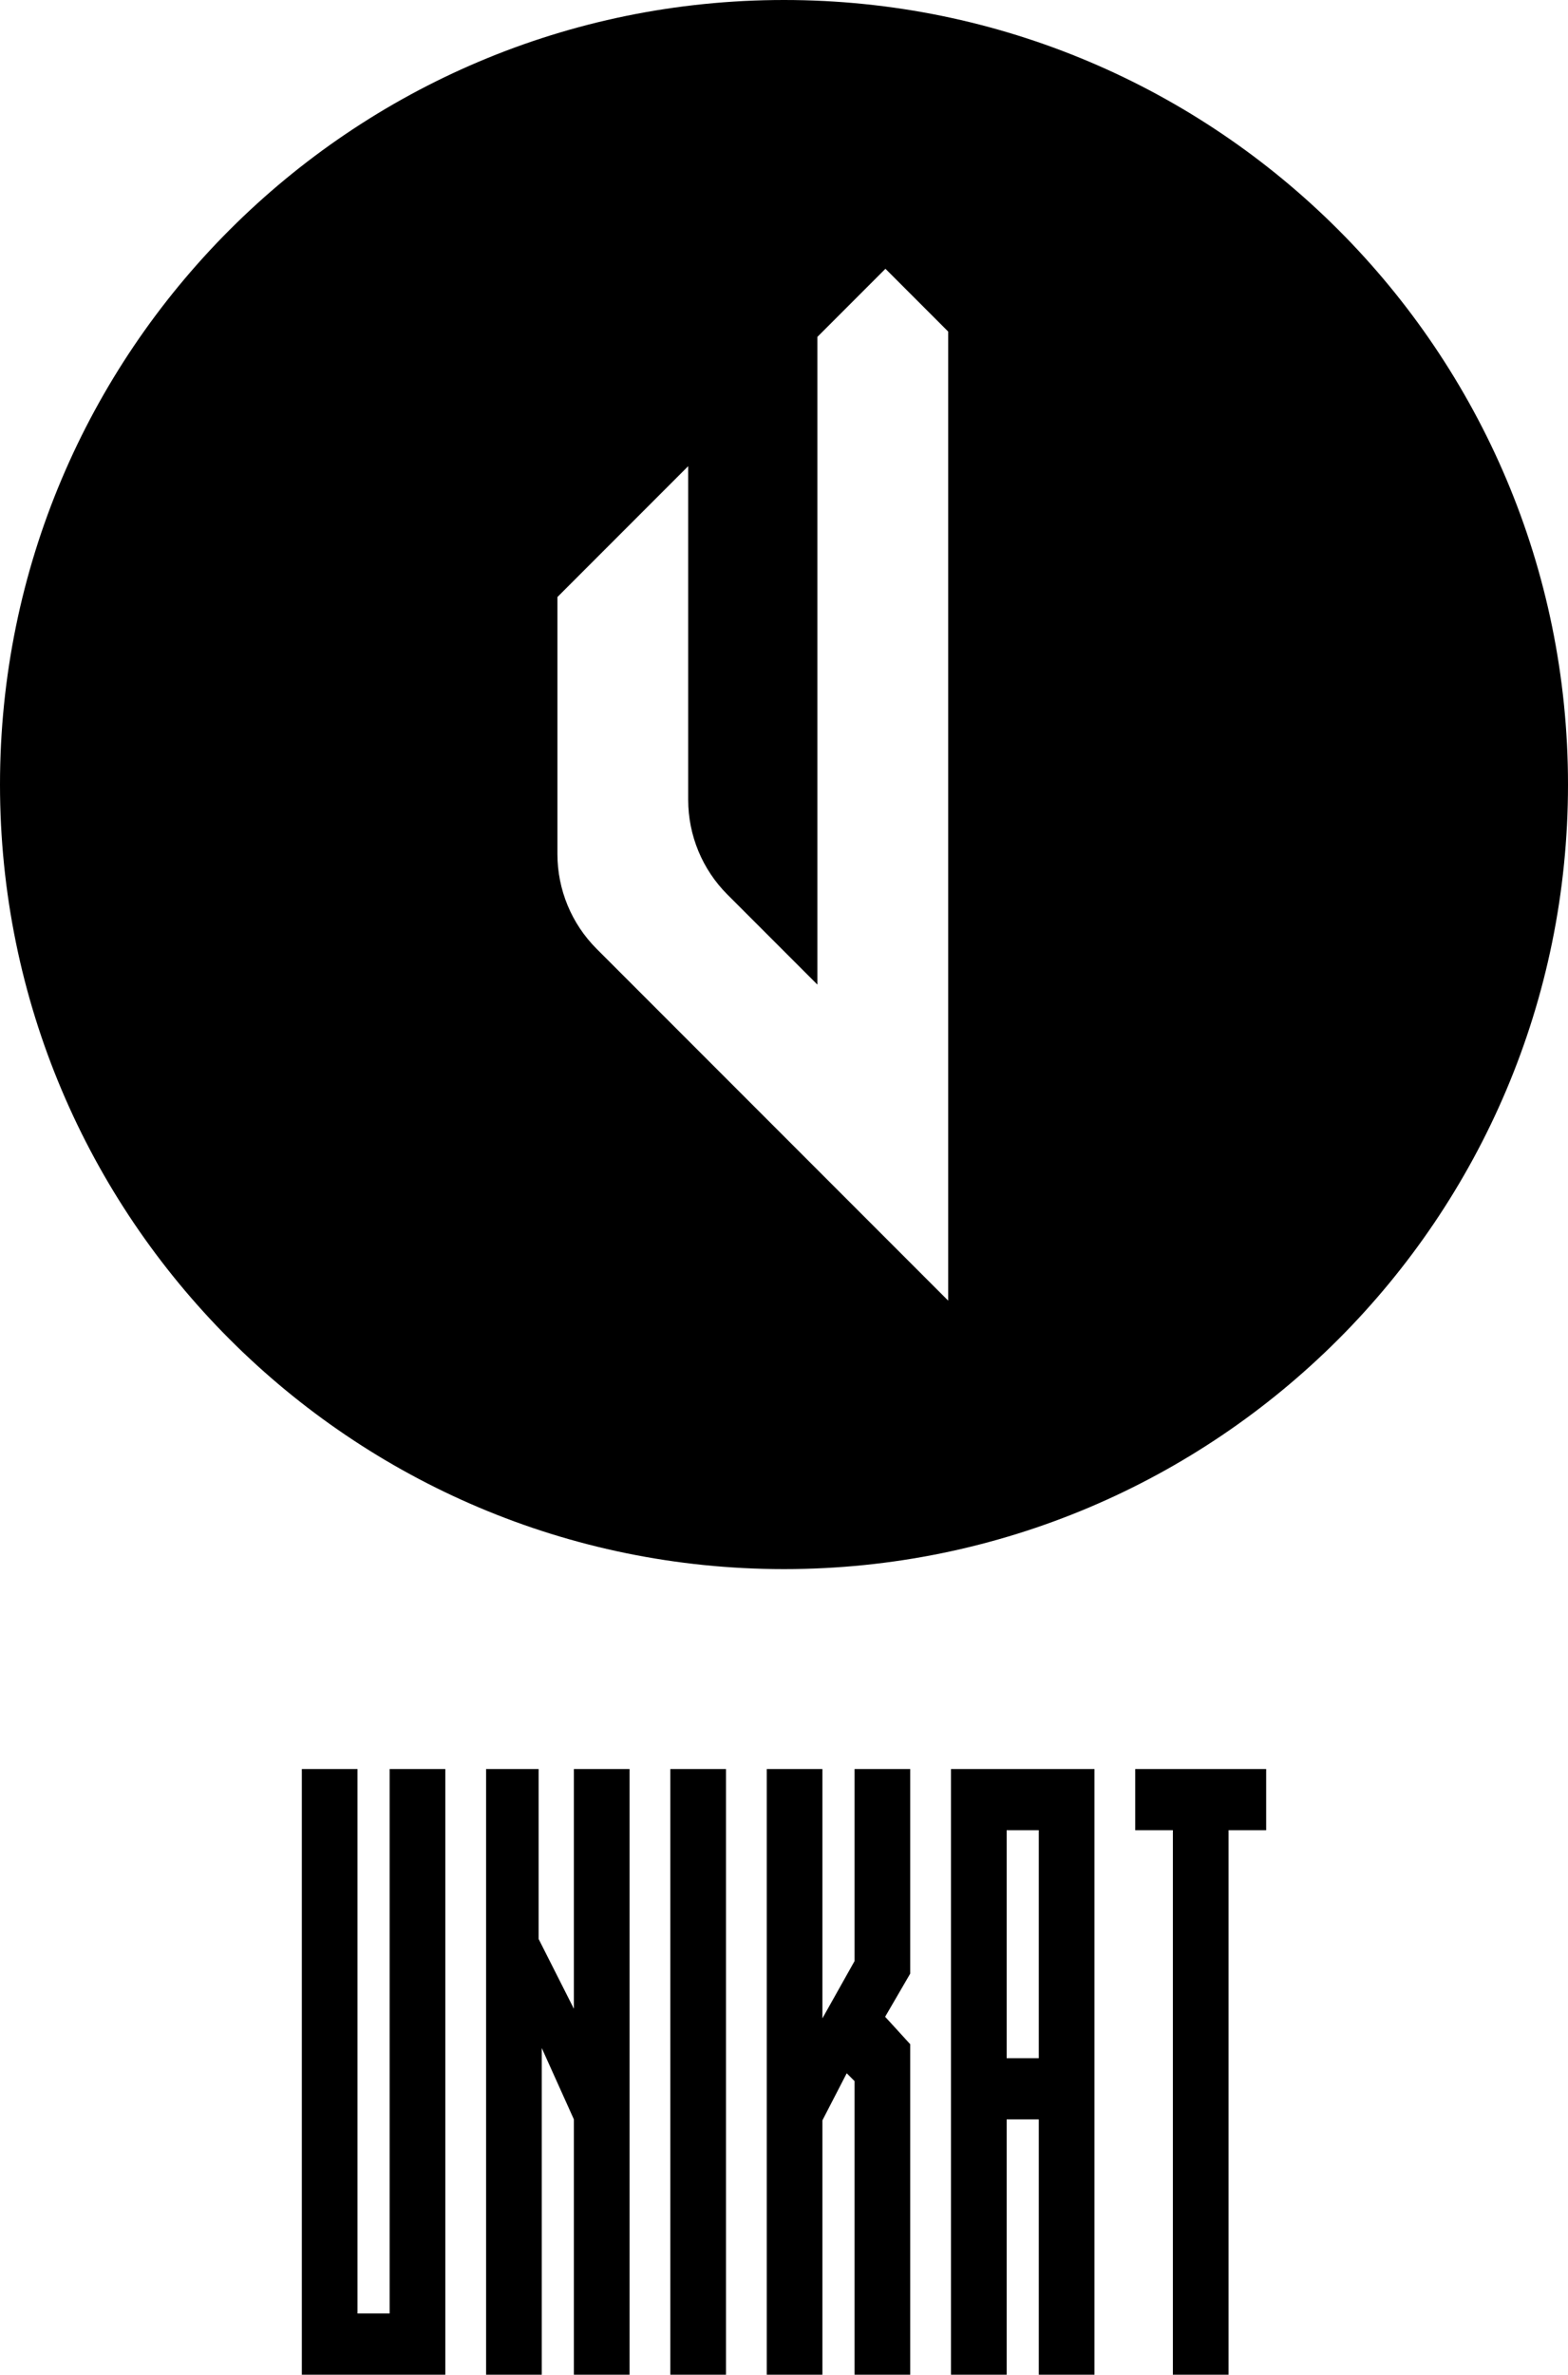 <svg xmlns="http://www.w3.org/2000/svg" id="b" viewBox="0 0 100 151.34"><g id="c"><path d="m24.85,112.74h3.55v38.6h-9.15v-38.6h3.55v34.7h2.05v-34.7Z" style="stroke-width:0px;"></path><path d="m36.6,151.34v-16.27l-2.05-4.55v20.82h-3.55v-38.6h3.35v10.83s2.25,4.45,2.25,4.45v-15.28h3.55v38.6h-3.55Z" style="stroke-width:0px;"></path><path d="m46.3,151.34h-3.55v-38.6h3.55v38.6Z" style="stroke-width:0px;"></path><path d="m56.45,128.53l1.6,1.75v21.06h-3.55v-18.71l-.5-.5-1.55,3v16.21h-3.55v-38.6h3.55v15.89l2.05-3.65v-12.24h3.55v13.04l-1.6,2.75Z" style="stroke-width:0px;"></path><path d="m66.25,135.07h-2.05v16.27h-3.55v-38.6h9.15v38.6h-3.55v-16.27Zm-2.05-3.9h2.05v-14.53h-2.05v14.53Z" style="stroke-width:0px;"></path><path d="m74.8,116.64h-2.4v-3.9h8.35v3.9h-2.4v34.7h-3.55v-34.7Z" style="stroke-width:0px;"></path><path d="m50,0C22.39,0,0,22.39,0,50s22.39,50,50,50,50-22.39,50-50S77.61,0,50,0Zm10.46,82.88l-22.41-22.41c-1.6-1.6-2.5-3.77-2.5-6.04v-16.38l8.34-8.34v21.26c0,2.27.9,4.44,2.5,6.04l5.74,5.74V21.47l4.34-4.34,4,4v61.75Z" style="stroke-width:0px;"></path></g></svg>